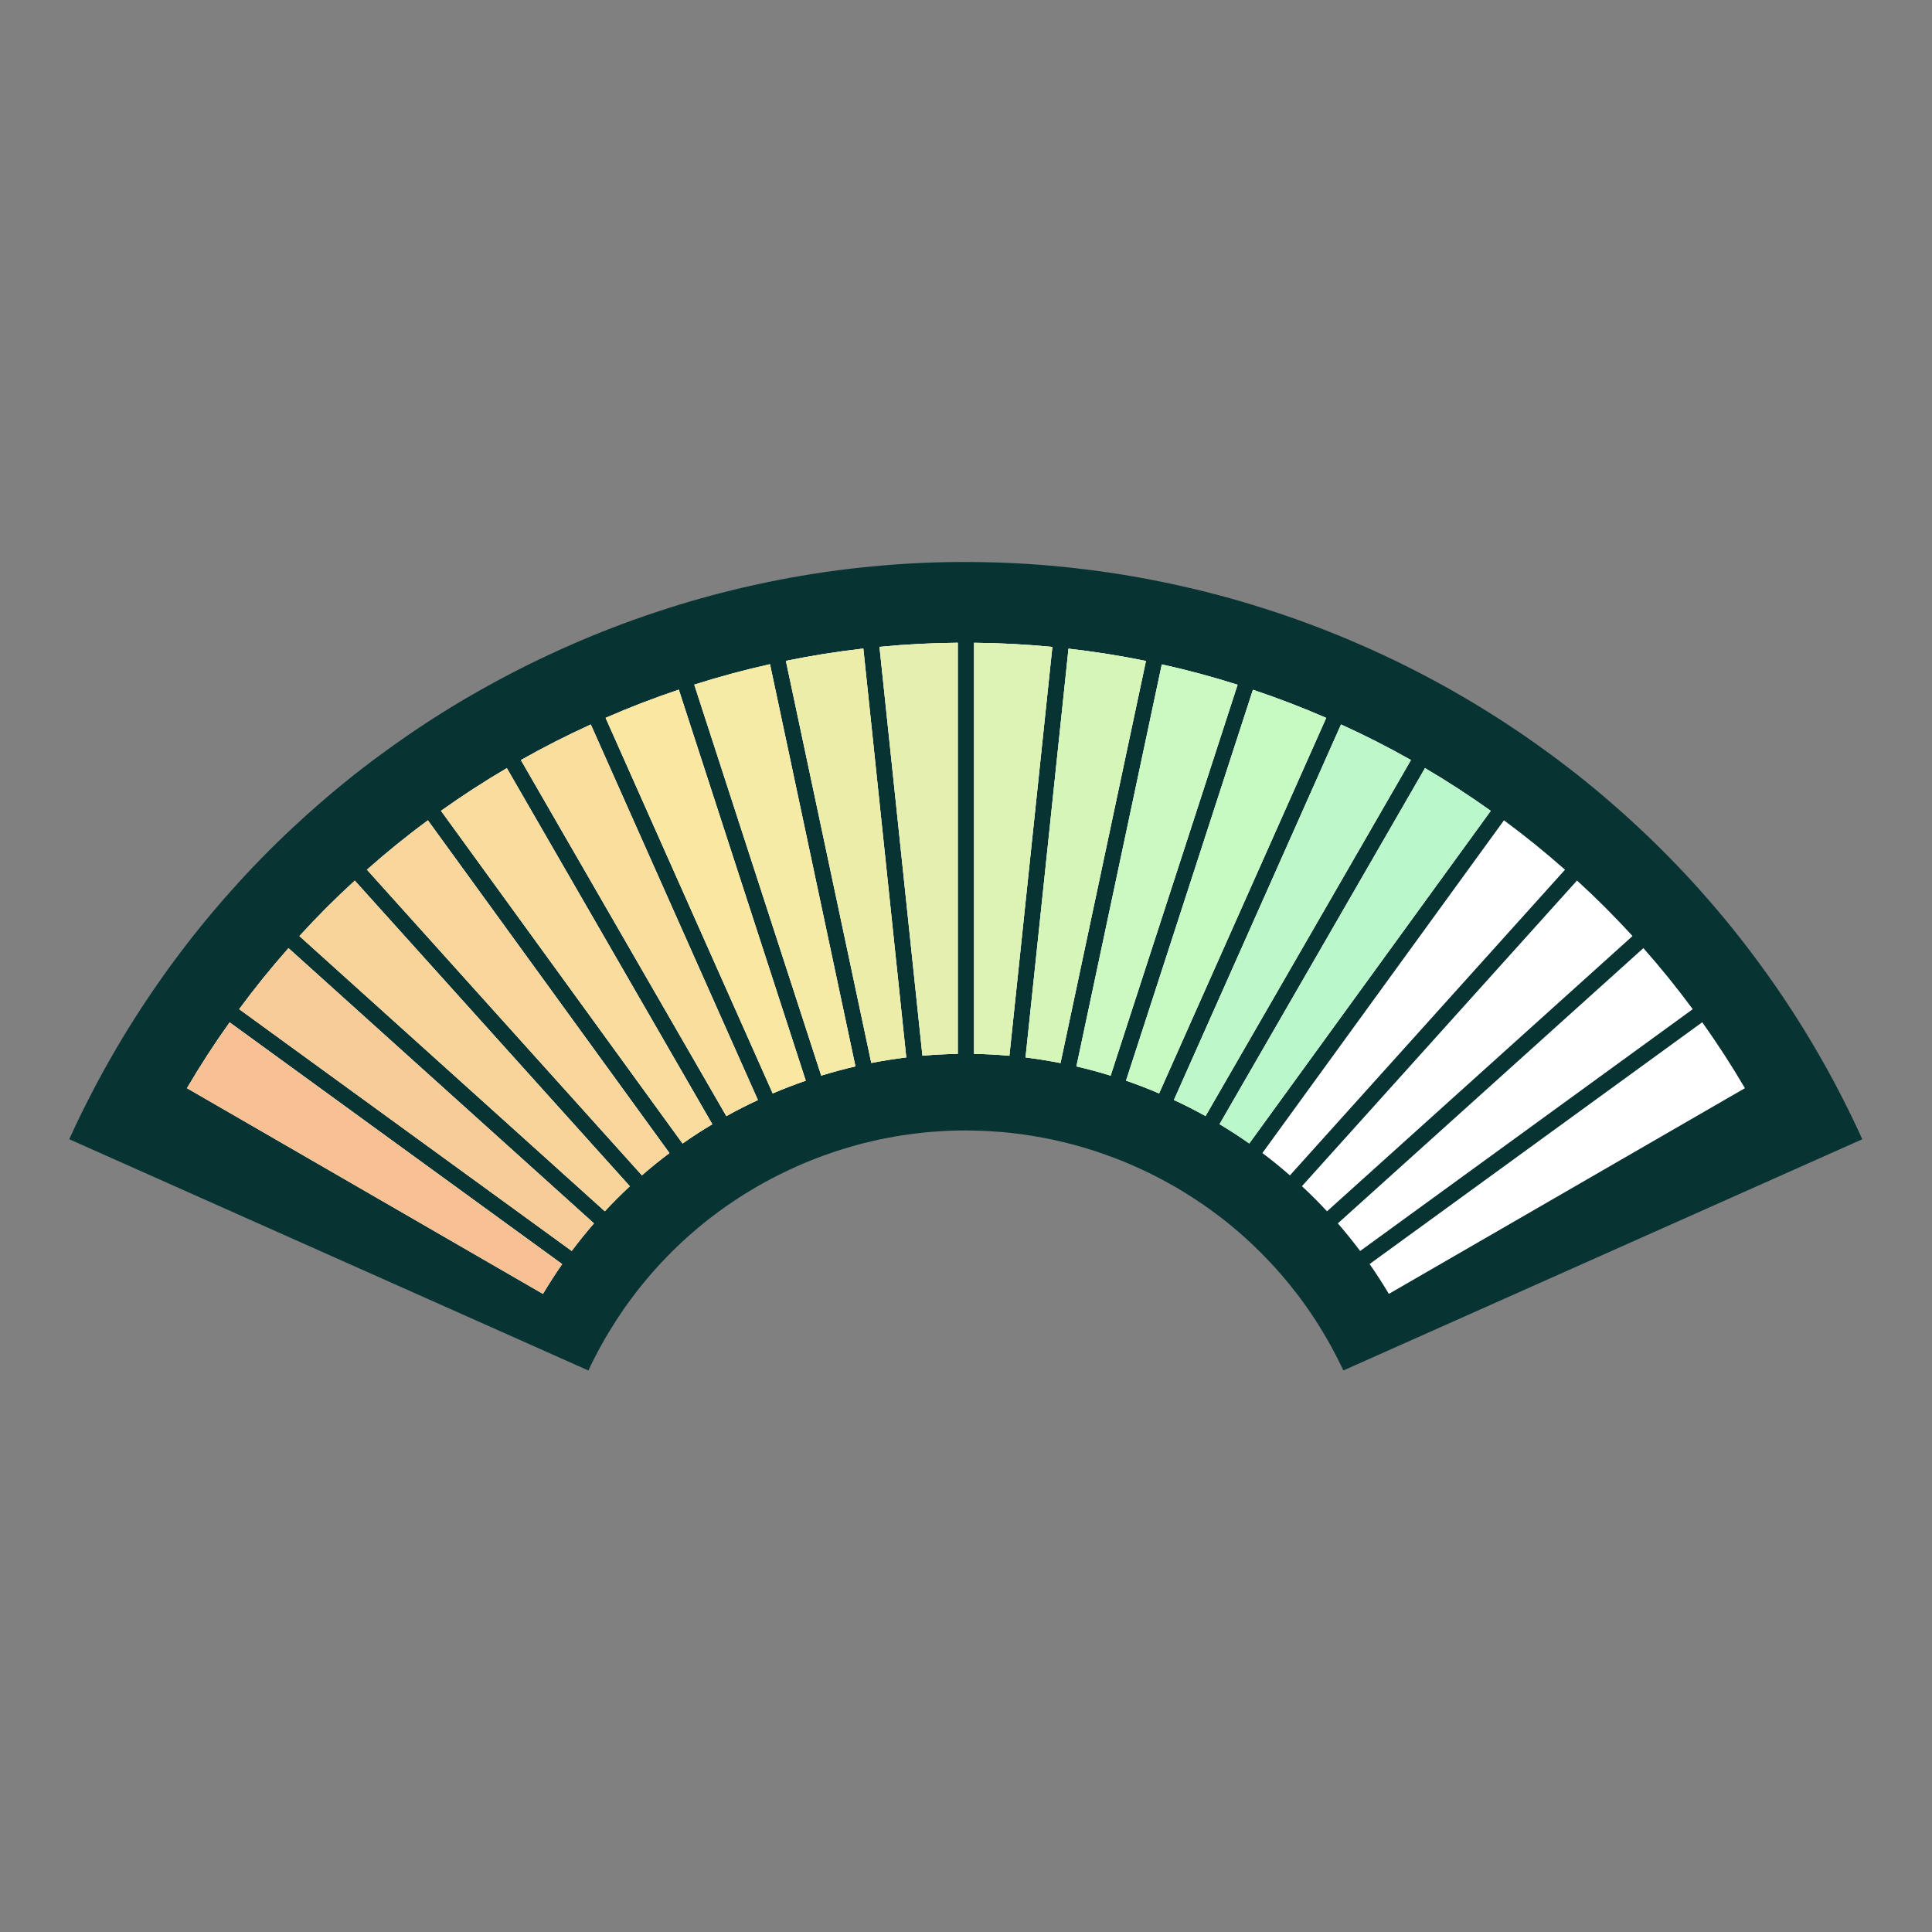 <svg xmlns="http://www.w3.org/2000/svg" xmlns:xlink="http://www.w3.org/1999/xlink" width="1080" zoomAndPan="magnify" viewBox="0 0 810 810" height="1080" preserveAspectRatio="xMidYMid meet" version="1.2"><rect x="0" y="0" width="810" height="810" fill="#808080" stroke="none"/><defs><clipPath id="bb6fc95e2d"><path d="M 29 235.586 L 781 235.586 L 781 574.586 L 29 574.586 Z M 29 235.586 "/></clipPath></defs><g id="ab109fae9c"><g clip-rule="nonzero" clip-path="url(#bb6fc95e2d)"><path style=" stroke:none;fill-rule:nonzero;fill:#073333;fill-opacity:1;" d="M 29.105 477.652 L 60.09 491.457 L 217.543 561.594 L 246.688 574.586 C 248.309 571.109 250.047 567.688 251.902 564.328 C 252.988 562.336 254.137 560.375 255.309 558.43 C 257.289 555.137 259.371 551.926 261.551 548.773 C 262.859 546.918 264.191 545.074 265.57 543.27 C 267.863 540.219 270.273 537.242 272.785 534.32 C 274.27 532.605 275.797 530.914 277.352 529.242 C 279.969 526.449 282.68 523.738 285.469 521.117 C 287.137 519.566 288.828 518.047 290.555 516.574 C 293.43 514.07 296.418 511.648 299.473 509.355 C 301.281 507.977 303.125 506.641 304.988 505.355 C 308.117 503.176 311.336 501.078 314.637 499.121 C 316.582 497.926 318.539 496.801 320.535 495.711 C 323.871 493.871 327.297 492.129 330.785 490.496 C 331.793 490.02 332.812 489.559 333.832 489.105 C 334.887 488.629 335.938 488.191 336.992 487.738 C 340.551 486.219 344.141 484.84 347.73 483.613 C 349.875 482.848 352.016 482.152 354.184 481.504 C 357.855 480.379 361.574 479.371 365.281 478.523 C 367.492 477.988 369.703 477.516 371.941 477.109 C 375.715 476.355 379.516 475.766 383.293 475.289 C 385.551 475 387.809 474.758 390.07 474.57 C 393.902 474.246 397.715 474.039 401.523 473.98 C 403.785 473.934 406.066 473.934 408.336 474.004 C 412.18 474.074 416.016 474.27 419.816 474.594 C 422.074 474.781 424.344 475.023 426.59 475.324 C 430.402 475.789 434.191 476.402 437.93 477.133 C 440.168 477.539 442.391 478.012 444.594 478.547 C 448.332 479.414 452.027 480.402 455.688 481.523 C 457.855 482.176 460.008 482.871 462.164 483.625 C 465.789 484.887 469.367 486.242 472.902 487.75 C 475 488.629 477.059 489.559 479.109 490.508 C 482.586 492.129 486.004 493.871 489.363 495.723 C 491.355 496.812 493.312 497.961 495.258 499.109 C 498.547 501.09 501.758 503.176 504.906 505.355 C 506.762 506.652 508.602 507.977 510.41 509.355 C 513.48 511.648 516.457 514.059 519.363 516.574 C 521.078 518.059 522.77 519.578 524.438 521.141 C 527.227 523.75 529.938 526.461 532.555 529.254 C 534.109 530.914 535.637 532.617 537.121 534.332 C 539.621 537.207 542.02 540.195 544.359 543.258 C 545.727 545.066 547.07 546.906 548.355 548.773 C 550.535 551.902 552.629 555.125 554.602 558.43 C 555.77 560.375 556.918 562.336 558.004 564.328 C 559.848 567.668 561.586 571.074 563.23 574.562 L 592.375 561.582 L 749.793 491.445 L 780.777 477.641 C 775.715 466.469 770.203 455.633 764.285 445.152 C 763.16 443.16 762.023 441.203 760.879 439.242 C 754.68 428.684 748.055 418.473 741.059 408.668 C 739.75 406.812 738.418 404.992 737.062 403.16 C 729.824 393.332 722.176 383.875 714.148 374.836 C 712.668 373.117 711.137 371.426 709.586 369.746 C 701.363 360.75 692.766 352.164 683.824 344.004 C 682.156 342.449 680.453 340.934 678.75 339.438 C 669.625 331.348 660.172 323.707 650.418 316.523 C 648.598 315.18 646.758 313.832 644.906 312.523 C 635 305.453 624.797 298.848 614.348 292.715 C 612.391 291.578 610.434 290.434 608.453 289.309 C 597.863 283.328 587.035 277.82 575.984 272.805 C 573.91 271.863 571.824 270.926 569.75 270.043 C 558.621 265.188 547.277 260.828 535.754 256.98 C 533.609 256.262 531.445 255.555 529.277 254.883 C 517.719 251.199 505.973 248.059 494.098 245.449 C 491.887 244.938 489.676 244.465 487.438 244.023 C 475.578 241.566 463.566 239.664 451.484 238.297 C 449.238 238.02 446.965 237.789 444.707 237.566 C 432.648 236.375 420.512 235.727 408.324 235.645 C 406.066 235.609 403.785 235.598 401.512 235.621 C 389.422 235.703 377.281 236.34 365.141 237.531 C 362.883 237.742 360.625 237.973 358.363 238.227 C 346.363 239.598 334.363 241.496 322.387 243.953 C 320.176 244.418 317.938 244.895 315.727 245.379 C 303.957 247.988 292.211 251.141 280.547 254.848 C 278.383 255.531 276.238 256.227 274.094 256.957 C 262.676 260.773 251.312 265.129 240.074 270.043 C 239.02 270.484 237.977 270.961 236.926 271.422 C 235.906 271.887 234.887 272.34 233.855 272.816 C 222.699 277.879 211.867 283.398 201.387 289.32 C 199.406 290.434 197.449 291.543 195.488 292.691 C 184.938 298.895 174.734 305.5 164.91 312.535 C 163.066 313.832 161.238 315.156 159.406 316.523 C 149.562 323.742 140.121 331.395 131.074 339.438 C 129.371 340.922 127.668 342.438 126 344.004 C 116.988 352.211 108.395 360.82 100.238 369.758 C 98.688 371.449 97.168 373.129 95.676 374.836 C 87.59 383.969 79.957 393.426 72.773 403.16 C 71.406 404.98 70.086 406.824 68.777 408.68 C 61.703 418.59 55.086 428.801 48.949 439.242 C 47.801 441.227 46.664 443.184 45.543 445.152 C 39.566 455.746 34.051 466.586 29.023 477.641 Z M 574.246 529.961 L 713.664 428.613 C 719.977 437.492 725.953 446.684 731.535 456.211 L 582.297 542.434 C 579.746 538.156 577.047 533.996 574.246 529.961 Z M 560.926 512.902 L 688.992 397.527 C 696.23 405.699 703.121 414.219 709.656 423.098 L 570.25 524.445 C 567.25 520.457 564.156 516.621 560.926 512.891 Z M 545.879 497.324 L 661.18 369.203 C 669.254 376.562 677.016 384.328 684.414 392.453 L 556.371 507.824 C 552.988 504.172 549.492 500.672 545.891 497.336 Z M 529.277 483.402 L 630.539 343.945 C 639.344 350.438 647.859 357.332 656.094 364.625 L 540.793 492.746 C 537.062 489.477 533.219 486.359 529.266 483.391 Z M 511.312 471.324 L 597.445 322.039 C 606.875 327.59 616.074 333.559 625.016 339.945 L 523.766 479.402 C 519.711 476.555 515.562 473.852 511.324 471.324 Z M 492.176 461.172 L 562.234 303.738 C 572.207 308.27 581.984 313.242 591.539 318.645 L 505.43 467.918 C 501.109 465.496 496.684 463.246 492.176 461.172 Z M 472.102 453.07 L 525.305 289.18 C 535.707 292.656 545.957 296.586 556.023 300.969 L 485.969 458.414 C 481.426 456.453 476.793 454.68 472.113 453.059 Z M 451.289 447.102 L 487.09 278.551 C 497.816 280.918 508.406 283.766 518.863 287.082 L 465.641 450.973 C 460.902 449.512 456.117 448.215 451.289 447.102 Z M 429.973 443.336 L 447.984 271.957 C 458.898 273.195 469.727 274.926 480.453 277.113 L 444.637 445.688 C 439.785 444.738 434.898 443.949 429.984 443.336 Z M 408.371 269.488 C 419.363 269.57 430.332 270.172 441.211 271.227 L 423.199 442.629 C 418.273 442.188 413.328 441.934 408.371 441.84 Z M 368.73 271.191 C 379.703 270.137 390.648 269.559 401.559 269.477 L 401.559 441.852 C 396.625 441.922 391.691 442.176 386.734 442.617 L 368.73 271.203 Z M 365.293 445.652 L 329.488 277.066 C 340.293 274.855 351.125 273.141 361.957 271.91 L 379.957 443.324 C 375.066 443.938 370.18 444.703 365.293 445.652 Z M 344.301 450.949 L 291.078 287.047 C 301.594 283.688 312.191 280.848 322.816 278.48 L 358.633 447.09 C 353.848 448.203 349.062 449.488 344.289 450.961 Z M 253.906 300.969 C 264.051 296.539 274.305 292.598 284.602 289.145 L 337.828 453.082 C 333.184 454.68 328.551 456.453 323.973 458.414 L 253.918 300.969 Z M 218.391 318.656 C 227.855 313.312 237.629 308.316 247.695 303.75 L 317.754 461.195 C 313.223 463.293 308.812 465.543 304.523 467.941 Z M 184.891 339.934 C 193.766 333.617 202.973 327.637 212.496 322.051 L 298.641 471.336 C 294.355 473.887 290.207 476.586 286.176 479.426 Z M 153.836 364.613 C 162.004 357.367 170.516 350.473 179.391 343.934 L 280.652 483.426 C 276.668 486.406 272.832 489.512 269.125 492.758 L 153.824 364.613 Z M 125.527 392.453 C 132.883 384.375 140.641 376.609 148.762 369.203 L 264.062 497.324 C 260.438 500.719 256.93 504.207 253.582 507.812 L 125.539 392.441 Z M 239.691 524.469 L 100.285 423.109 C 106.773 414.301 113.664 405.781 120.949 397.539 L 249.016 512.926 C 245.75 516.668 242.645 520.527 239.691 524.48 Z M 78.395 456.223 C 83.941 446.789 89.906 437.586 96.289 428.637 L 235.695 529.984 C 232.859 534.055 230.16 538.215 227.645 542.457 Z M 78.395 456.223 "/></g><path style=" stroke:none;fill-rule:nonzero;fill:#ffffff;fill-opacity:1;" d="M 574.246 529.961 C 577.059 533.996 579.746 538.156 582.297 542.434 L 731.535 456.211 C 725.953 446.684 719.977 437.492 713.664 428.613 Z M 574.246 529.961 "/><path style=" stroke:none;fill-rule:nonzero;fill:#ffffff;fill-opacity:1;" d="M 560.926 512.902 C 564.156 516.633 567.262 520.469 570.25 524.457 L 709.656 423.109 C 703.121 414.23 696.219 405.711 688.992 397.539 L 560.926 512.914 Z M 560.926 512.902 "/><path style=" stroke:none;fill-rule:nonzero;fill:#ffffff;fill-opacity:1;" d="M 545.879 497.324 C 549.492 500.66 552.977 504.172 556.359 507.812 L 684.402 392.441 C 677.004 384.316 669.23 376.551 661.168 369.191 L 545.867 497.312 Z M 545.879 497.324 "/><path style=" stroke:none;fill-rule:nonzero;fill:#ffffff;fill-opacity:1;" d="M 529.277 483.402 C 533.227 486.371 537.074 489.488 540.805 492.758 L 656.105 364.633 C 647.871 357.344 639.355 350.449 630.551 343.957 L 529.289 483.414 Z M 529.277 483.402 "/><path style=" stroke:none;fill-rule:nonzero;fill:#ffffff;fill-opacity:1;" d="M 511.312 471.324 C 515.551 473.852 519.711 476.555 523.754 479.402 L 625.004 339.945 C 616.062 333.559 606.875 327.59 597.434 322.039 L 511.301 471.324 Z M 511.312 471.324 "/><path style=" stroke:none;fill-rule:nonzero;fill:#ffffff;fill-opacity:1;" d="M 492.176 461.172 C 496.672 463.246 501.098 465.496 505.43 467.918 L 591.539 318.645 C 581.984 313.242 572.219 308.27 562.234 303.738 Z M 492.176 461.172 "/><path style=" stroke:none;fill-rule:nonzero;fill:#ffffff;fill-opacity:1;" d="M 472.102 453.07 C 476.781 454.691 481.414 456.465 485.957 458.426 L 556.012 300.98 C 545.945 296.598 535.707 292.668 525.293 289.191 L 472.09 453.082 Z M 472.102 453.07 "/><path style=" stroke:none;fill-rule:nonzero;fill:#ffffff;fill-opacity:1;" d="M 451.289 447.102 C 456.117 448.215 460.902 449.5 465.641 450.973 L 518.863 287.082 C 508.418 283.758 497.816 280.918 487.09 278.551 Z M 451.289 447.102 "/><path style=" stroke:none;fill-rule:nonzero;fill:#ffffff;fill-opacity:1;" d="M 429.973 443.336 C 434.898 443.949 439.785 444.738 444.625 445.688 L 480.441 277.113 C 469.715 274.914 458.887 273.195 447.973 271.957 L 429.961 443.336 Z M 429.973 443.336 "/><path style=" stroke:none;fill-rule:nonzero;fill:#ffffff;fill-opacity:1;" d="M 408.371 269.488 L 408.371 441.84 C 413.328 441.922 418.273 442.176 423.199 442.629 L 441.211 271.227 C 430.332 270.172 419.363 269.57 408.371 269.488 Z M 408.371 269.488 "/><path style=" stroke:none;fill-rule:nonzero;fill:#ffffff;fill-opacity:1;" d="M 368.73 271.191 L 386.734 442.605 C 391.691 442.164 396.625 441.91 401.559 441.84 L 401.559 269.477 C 390.648 269.559 379.703 270.137 368.73 271.191 Z M 368.73 271.191 "/><path style=" stroke:none;fill-rule:nonzero;fill:#ffffff;fill-opacity:1;" d="M 329.488 277.066 L 365.293 445.652 C 370.18 444.703 375.066 443.938 379.957 443.324 L 361.957 271.91 C 351.125 273.141 340.293 274.855 329.488 277.066 Z M 329.488 277.066 "/><path style=" stroke:none;fill-rule:nonzero;fill:#ffffff;fill-opacity:1;" d="M 291.078 287.047 L 344.301 450.949 C 349.074 449.488 353.859 448.191 358.645 447.078 L 322.828 278.469 C 312.203 280.836 301.617 283.688 291.09 287.035 Z M 291.078 287.047 "/><path style=" stroke:none;fill-rule:nonzero;fill:#ffffff;fill-opacity:1;" d="M 253.906 300.969 L 323.961 458.414 C 328.539 456.453 333.172 454.68 337.816 453.082 L 284.59 289.145 C 274.293 292.598 264.039 296.539 253.895 300.969 Z M 253.906 300.969 "/><path style=" stroke:none;fill-rule:nonzero;fill:#ffffff;fill-opacity:1;" d="M 218.391 318.656 L 304.523 467.941 C 308.812 465.543 313.223 463.293 317.754 461.195 L 247.695 303.75 C 237.629 308.316 227.867 313.312 218.391 318.656 Z M 218.391 318.656 "/><path style=" stroke:none;fill-rule:nonzero;fill:#ffffff;fill-opacity:1;" d="M 184.891 339.934 L 286.176 479.426 C 290.207 476.586 294.344 473.887 298.641 471.336 L 212.496 322.051 C 202.973 327.637 193.766 333.617 184.891 339.934 Z M 184.891 339.934 "/><path style=" stroke:none;fill-rule:nonzero;fill:#ffffff;fill-opacity:1;" d="M 153.836 364.613 L 269.137 492.758 C 272.844 489.5 276.68 486.406 280.664 483.426 L 179.402 343.934 C 170.527 350.473 162.016 357.379 153.848 364.613 Z M 153.836 364.613 "/><path style=" stroke:none;fill-rule:nonzero;fill:#ffffff;fill-opacity:1;" d="M 125.527 392.453 L 253.57 507.824 C 256.93 504.207 260.426 500.719 264.051 497.336 L 148.75 369.215 C 140.629 376.621 132.871 384.398 125.516 392.465 Z M 125.527 392.453 "/><path style=" stroke:none;fill-rule:nonzero;fill:#ffffff;fill-opacity:1;" d="M 100.285 423.098 L 239.691 524.457 C 242.656 520.504 245.75 516.656 249.016 512.902 L 120.949 397.516 C 113.664 405.758 106.773 414.277 100.285 423.086 Z M 100.285 423.098 "/><path style=" stroke:none;fill-rule:nonzero;fill:#ffffff;fill-opacity:1;" d="M 78.395 456.223 L 227.633 542.457 C 230.16 538.215 232.848 534.055 235.684 529.984 L 96.277 428.637 C 89.895 437.586 83.93 446.777 78.383 456.223 Z M 78.395 456.223 "/><path style=" stroke:none;fill-rule:nonzero;fill:#baf7cb;fill-opacity:1;" d="M 511.312 471.324 C 515.551 473.852 519.711 476.555 523.754 479.402 L 625.004 339.945 C 616.062 333.559 606.875 327.59 597.434 322.039 L 511.301 471.324 Z M 511.312 471.324 "/><path style=" stroke:none;fill-rule:nonzero;fill:#bef8c9;fill-opacity:1;" d="M 492.176 461.172 C 496.672 463.246 501.098 465.496 505.43 467.918 L 591.539 318.645 C 581.984 313.242 572.219 308.27 562.234 303.738 Z M 492.176 461.172 "/><path style=" stroke:none;fill-rule:nonzero;fill:#c7fac3;fill-opacity:1;" d="M 472.102 453.07 C 476.781 454.691 481.414 456.465 485.957 458.426 L 556.012 300.98 C 545.945 296.598 535.707 292.668 525.293 289.191 L 472.09 453.082 Z M 472.102 453.07 "/><path style=" stroke:none;fill-rule:nonzero;fill:#cbf9c1;fill-opacity:1;" d="M 451.289 447.102 C 456.117 448.215 460.902 449.5 465.641 450.973 L 518.863 287.082 C 508.418 283.758 497.816 280.918 487.09 278.551 Z M 451.289 447.102 "/><path style=" stroke:none;fill-rule:nonzero;fill:#d6f5b9;fill-opacity:1;" d="M 429.973 443.336 C 434.898 443.949 439.785 444.738 444.625 445.688 L 480.441 277.113 C 469.715 274.914 458.887 273.195 447.973 271.957 L 429.961 443.336 Z M 429.973 443.336 "/><path style=" stroke:none;fill-rule:nonzero;fill:#ddf2b5;fill-opacity:1;" d="M 408.371 269.488 L 408.371 441.84 C 413.328 441.922 418.273 442.176 423.199 442.629 L 441.211 271.227 C 430.332 270.172 419.363 269.57 408.371 269.488 Z M 408.371 269.488 "/><path style=" stroke:none;fill-rule:nonzero;fill:#e5f0b0;fill-opacity:1;" d="M 368.73 271.191 L 386.734 442.605 C 391.691 442.164 396.625 441.91 401.559 441.84 L 401.559 269.477 C 390.648 269.559 379.703 270.137 368.73 271.191 Z M 368.73 271.191 "/><path style=" stroke:none;fill-rule:nonzero;fill:#ededaa;fill-opacity:1;" d="M 329.488 277.066 L 365.293 445.652 C 370.18 444.703 375.066 443.938 379.957 443.324 L 361.957 271.91 C 351.125 273.141 340.293 274.855 329.488 277.066 Z M 329.488 277.066 "/><path style=" stroke:none;fill-rule:nonzero;fill:#f5eaa6;fill-opacity:1;" d="M 291.078 287.047 L 344.301 450.949 C 349.074 449.488 353.859 448.191 358.645 447.078 L 322.828 278.469 C 312.203 280.836 301.617 283.688 291.09 287.035 Z M 291.078 287.047 "/><path style=" stroke:none;fill-rule:nonzero;fill:#fae8a2;fill-opacity:1;" d="M 253.906 300.969 L 323.961 458.414 C 328.539 456.453 333.172 454.68 337.816 453.082 L 284.59 289.145 C 274.293 292.598 264.039 296.539 253.895 300.969 Z M 253.906 300.969 "/><path style=" stroke:none;fill-rule:nonzero;fill:#f9de9e;fill-opacity:1;" d="M 218.391 318.656 L 304.523 467.941 C 308.812 465.543 313.223 463.293 317.754 461.195 L 247.695 303.75 C 237.629 308.316 227.867 313.312 218.391 318.656 Z M 218.391 318.656 "/><path style=" stroke:none;fill-rule:nonzero;fill:#f9dc9e;fill-opacity:1;" d="M 184.891 339.934 L 286.176 479.426 C 290.207 476.586 294.344 473.887 298.641 471.336 L 212.496 322.051 C 202.973 327.637 193.766 333.617 184.891 339.934 Z M 184.891 339.934 "/><path style=" stroke:none;fill-rule:nonzero;fill:#f9d79c;fill-opacity:1;" d="M 153.836 364.613 L 269.137 492.758 C 272.844 489.5 276.68 486.406 280.664 483.426 L 179.402 343.934 C 170.527 350.473 162.016 357.379 153.848 364.613 Z M 153.836 364.613 "/><path style=" stroke:none;fill-rule:nonzero;fill:#f8d49b;fill-opacity:1;" d="M 125.527 392.453 L 253.57 507.824 C 256.93 504.207 260.426 500.719 264.051 497.336 L 148.75 369.215 C 140.629 376.621 132.871 384.398 125.516 392.465 Z M 125.527 392.453 "/><path style=" stroke:none;fill-rule:nonzero;fill:#f8cc98;fill-opacity:1;" d="M 100.285 423.098 L 239.691 524.457 C 242.656 520.504 245.75 516.656 249.016 512.902 L 120.949 397.516 C 113.664 405.758 106.773 414.277 100.285 423.086 Z M 100.285 423.098 "/><path style=" stroke:none;fill-rule:nonzero;fill:#f7c194;fill-opacity:1;" d="M 78.395 456.223 L 227.633 542.457 C 230.16 538.215 232.848 534.055 235.684 529.984 L 96.277 428.637 C 89.895 437.586 83.93 446.777 78.383 456.223 Z M 78.395 456.223 "/></g></svg>